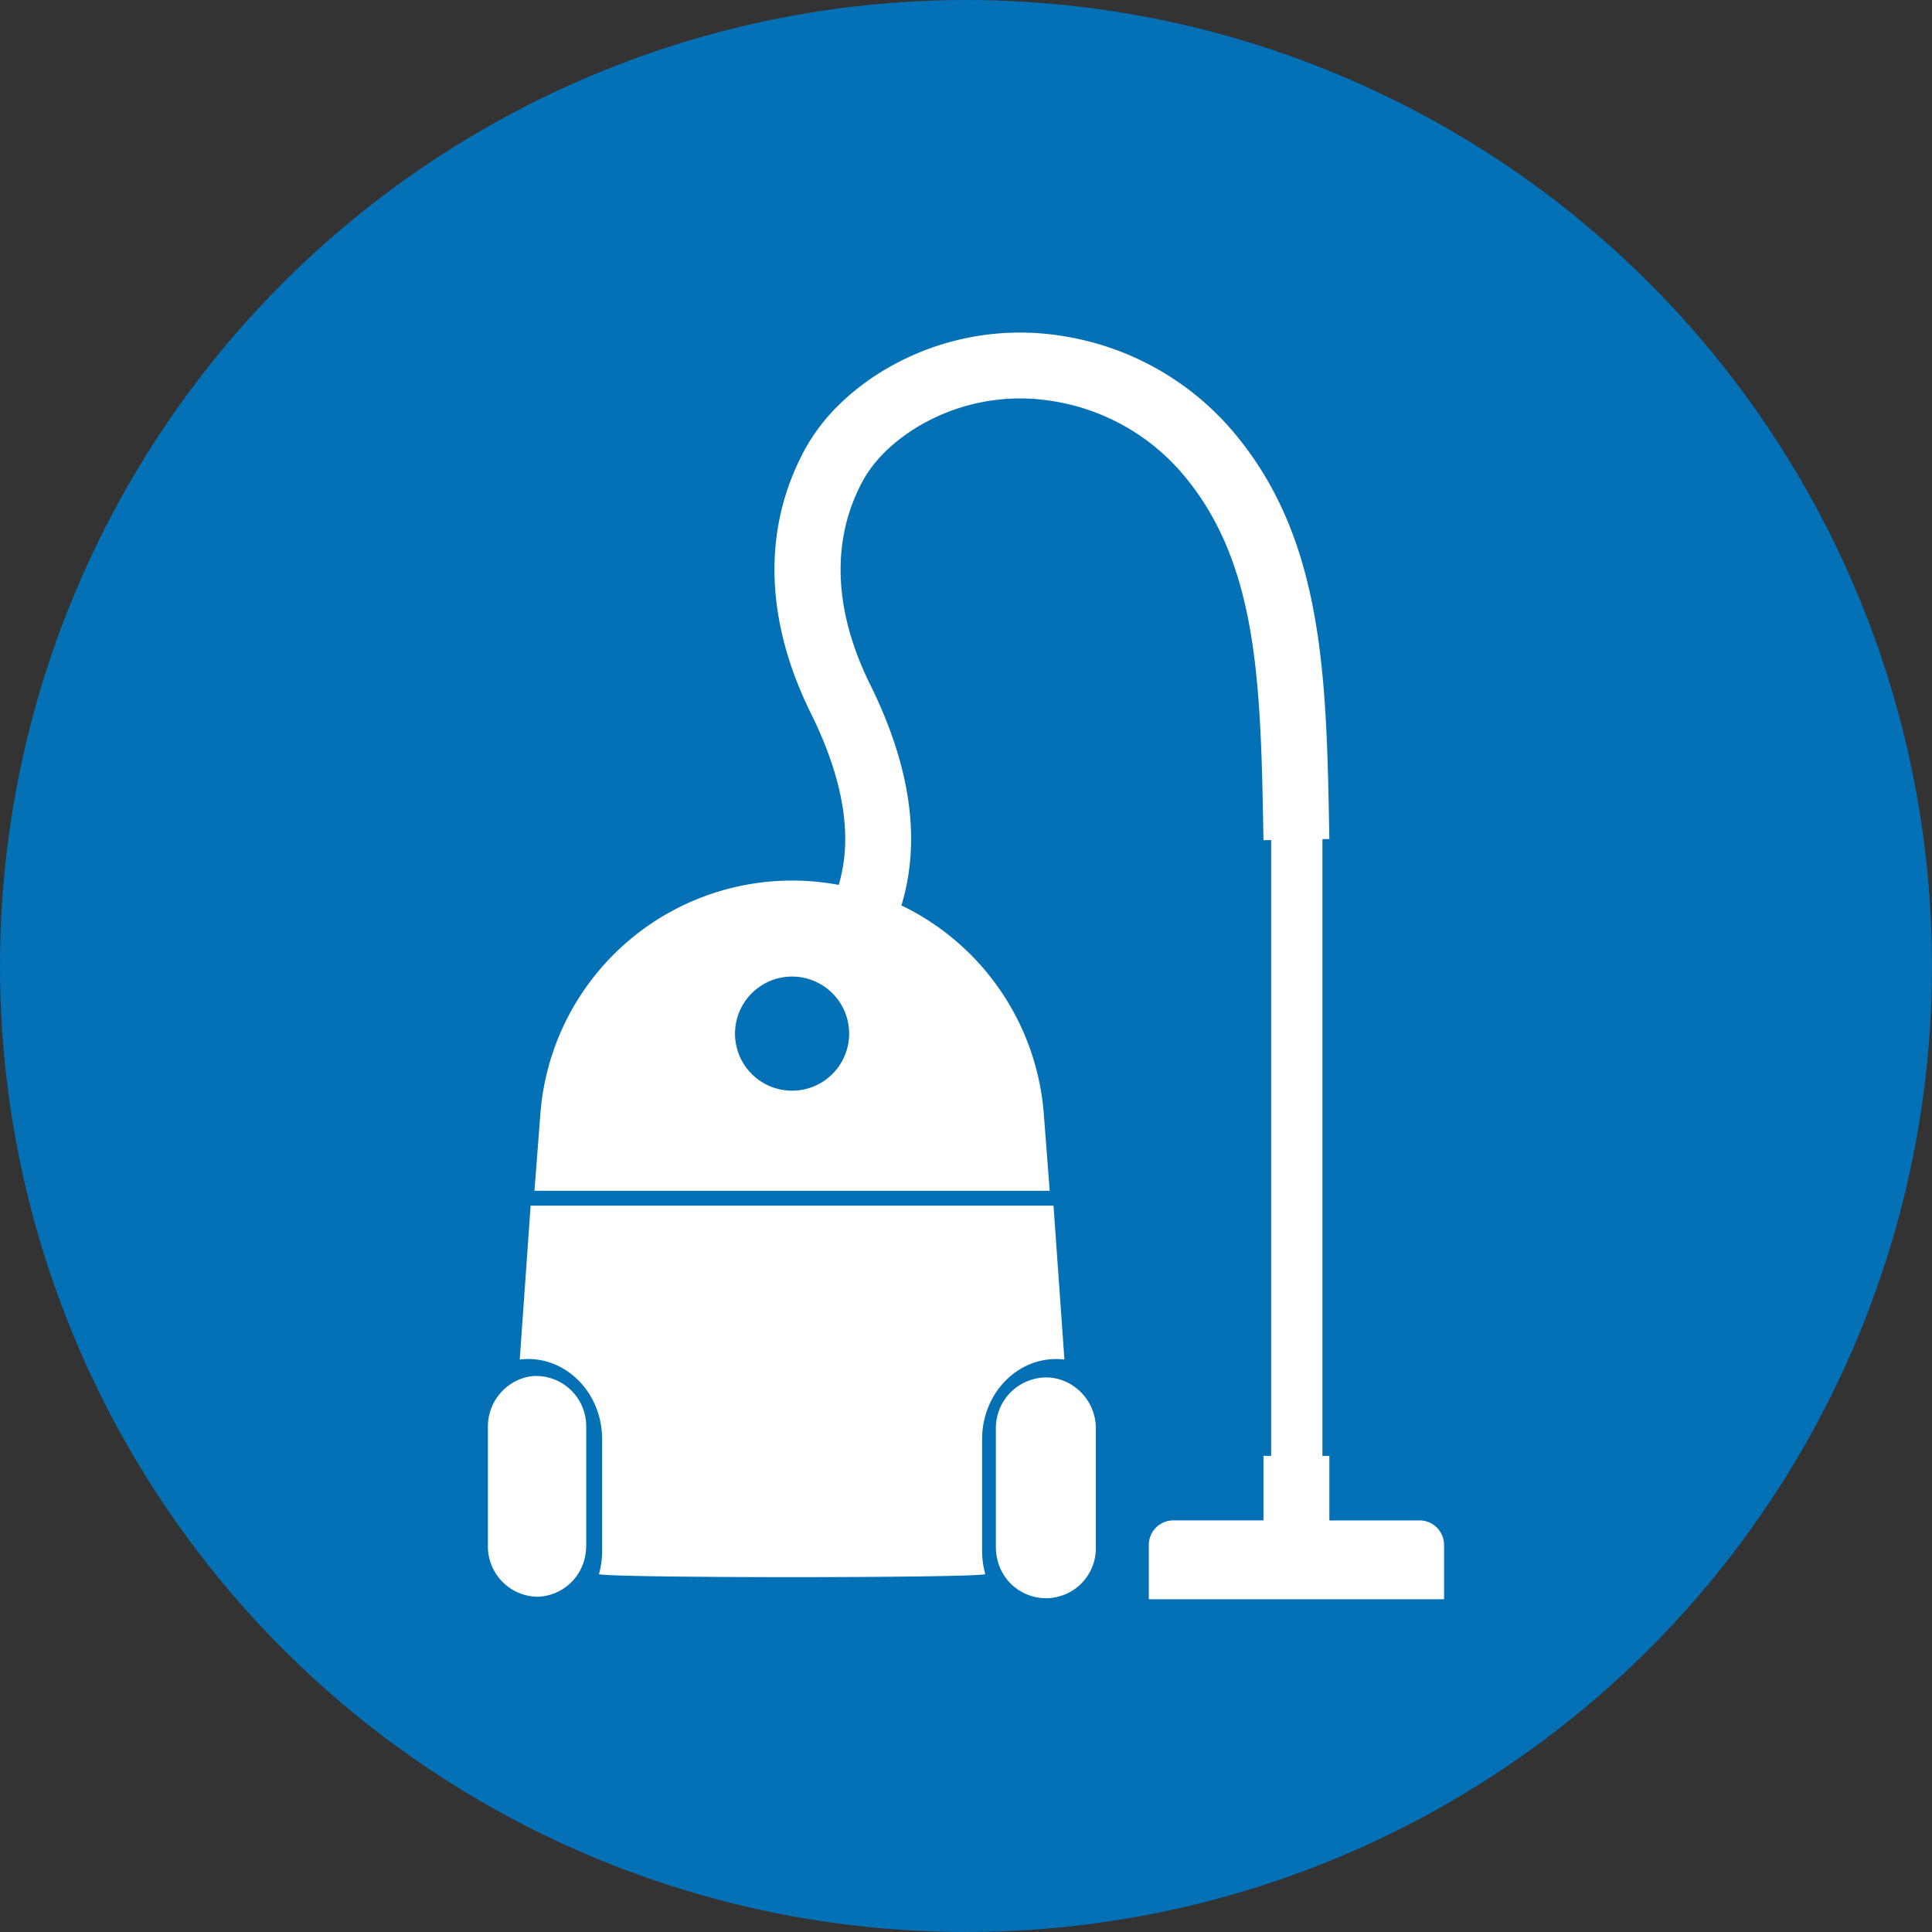 <?xml version="1.0" encoding="UTF-8"?> <svg xmlns="http://www.w3.org/2000/svg" width="500" height="500" viewBox="0 0 500 500"><rect x="0" y="0" width="500" height="500" fill="#333333" stroke="none"/><g id="Gruppe_18" data-name="Gruppe 18" transform="translate(-3618 -646)"><circle id="Ellipse_6" data-name="Ellipse 6" cx="250" cy="250" r="250" transform="translate(3618 646)" fill="#0470b5"></circle><g id="Gruppe_9" data-name="Gruppe 9" transform="translate(3618 646)"><path id="Pfad_26" data-name="Pfad 26" d="M273.31,351.72a19.266,19.266,0,0,1,2.16.13l-2.82-39.82H137.33l-2.82,39.82a17.356,17.356,0,0,1,2.18-.14c10.55,0,19.14,9.29,19.14,20.72v28.94a22.493,22.493,0,0,1-.82,6.02c3,1.03,96.98,1.03,99.98,0a22.364,22.364,0,0,1-.82-6.01V372.44c0-11.42,8.58-20.72,19.14-20.72Z" fill="#fff"></path><path id="Pfad_27" data-name="Pfad 27" d="M138.99,356.09a11.862,11.862,0,0,0-3.05.39,13.176,13.176,0,0,0-9.67,12.86v30.64a13.014,13.014,0,0,0,12.72,13.25,12.877,12.877,0,0,0,12.45-10.54,13.367,13.367,0,0,0,.27-2.7V369.35a13.014,13.014,0,0,0-12.72-13.25Z" fill="#fff"></path><path id="Pfad_28" data-name="Pfad 28" d="M273.75,356.86a12.634,12.634,0,0,0-3.09-.38,13.105,13.105,0,0,0-12.93,13.25v30.64a13.268,13.268,0,0,0,.27,2.69,12.911,12.911,0,0,0,25.6-2.7V369.72a13.21,13.21,0,0,0-9.84-12.86Z" fill="#fff"></path><path id="Pfad_29" data-name="Pfad 29" d="M367.37,393.49H344.04v-16.7h-1.8V217.17l1.8-.03-.02-.92c-.74-41.14-1.37-76.67-24.8-104.41a72.57,72.57,0,0,0-44.05-24.82,68.494,68.494,0,0,0-48.73,10.28c-8.21,5.44-14.39,12.01-18.39,19.52-10.76,20.25-10.11,43.75,1.87,67.95,5.67,11.46,8.64,22.05,8.81,31.45a42,42,0,0,1-1.66,12.82,65.365,65.365,0,0,0-77.22,59.22l-1.53,19.94H271.66l-1.53-19.94a65.421,65.421,0,0,0-36.85-53.91c5.12-16.77,2.42-35.93-8.08-57.15-9.44-19.07-10.16-37.19-2.09-52.38,2.65-4.98,6.93-9.46,12.75-13.31a51.567,51.567,0,0,1,36.64-7.66,55.454,55.454,0,0,1,33.69,18.98c19.51,23.1,20.07,54.26,20.78,93.71l.02.93,1.99-.04V376.78h-1.99v16.7H303.66a6.346,6.346,0,0,0-6.35,6.35v14.05h76.41V399.83a6.346,6.346,0,0,0-6.35-6.35ZM204.99,282.27a14.768,14.768,0,0,1-9.19-26.33c.34-.25.69-.5,1.05-.76a14.768,14.768,0,1,1,8.14,27.09Z" fill="#fff"></path></g></g></svg> 